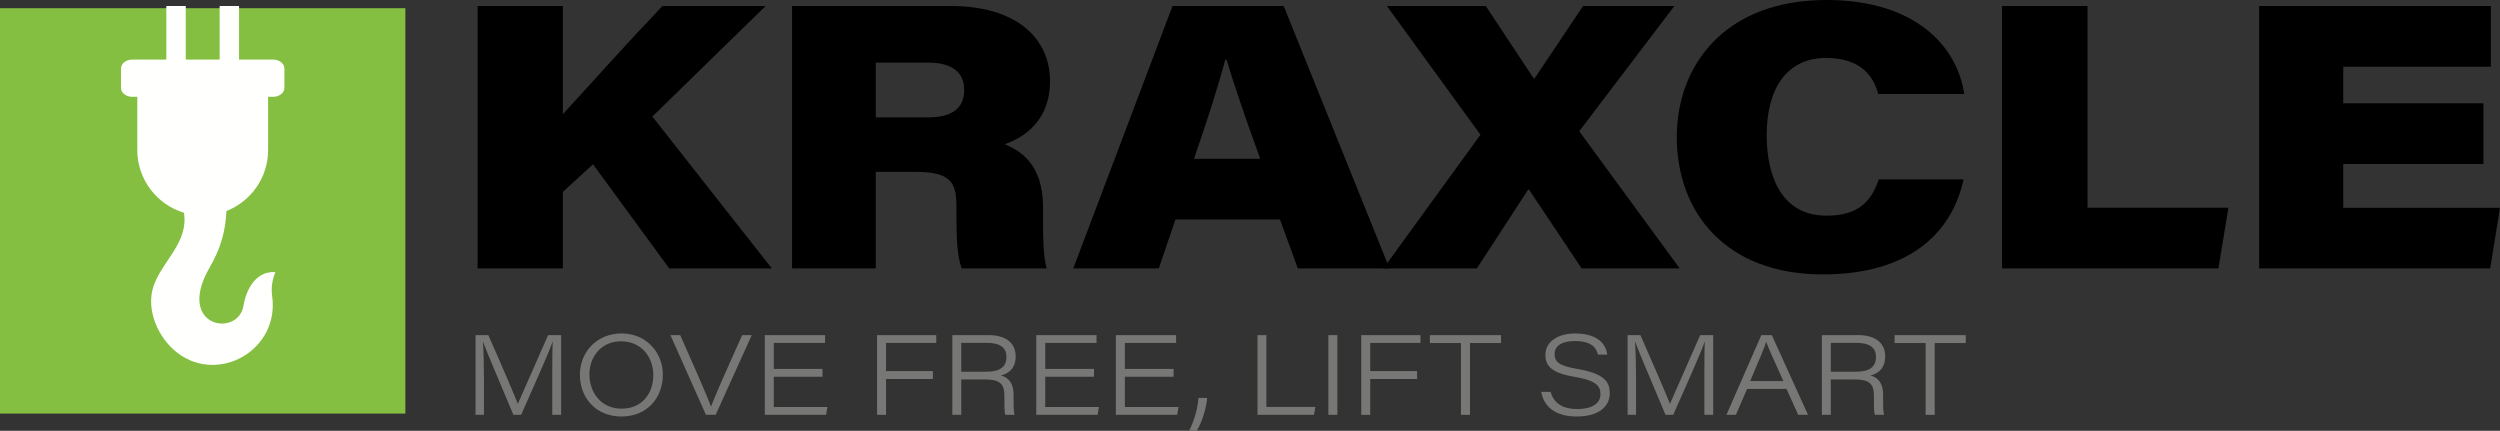 <?xml version="1.0" encoding="UTF-8"?>
<svg xmlns="http://www.w3.org/2000/svg" xmlns:xlink="http://www.w3.org/1999/xlink" width="309px" height="53.244px" viewBox="0 0 309 53.244" version="1.1">
  <rect x="0" y="0" width="309" height="53.244" fill="#333333" stroke="none"/>
  <g id="Page-1" stroke="none" stroke-width="1" fill="none" fill-rule="evenodd">
    <g id="Website-KRAXCLE" transform="translate(-50, -49.945)">
      <g id="Group" transform="translate(50, 49.945)">
        <path d="M68.26,46.894 C68.26,45.017 68.262,43.239 68.318,42.239 L68.304,42.239 C67.82,43.631 65.888,47.952 64.413,51.272 L63.457,51.272 C62.356,48.631 60.247,43.718 59.701,42.251 L59.686,42.251 C59.778,43.374 59.818,45.505 59.818,47.165 L59.818,51.272 L58.774,51.272 L58.774,41.422 L60.357,41.422 C61.813,44.698 63.707,49.116 63.998,49.902 L64.012,49.902 C64.494,48.773 66.419,44.462 67.745,41.422 L69.354,41.422 L69.354,51.272 L68.26,51.272 L68.26,46.894 Z" id="Fill-18" fill="#777776"></path>
        <path d="M81.929,46.319 C81.929,49.117 80.029,51.48 76.805,51.48 C73.682,51.48 71.675,49.203 71.675,46.309 C71.675,43.571 73.713,41.215 76.826,41.215 C79.887,41.215 81.929,43.572 81.929,46.319 M72.853,46.27 C72.853,48.461 74.245,50.51 76.83,50.51 C79.358,50.51 80.751,48.636 80.751,46.346 C80.751,44.221 79.344,42.184 76.745,42.184 C74.34,42.184 72.853,44.071 72.853,46.27" id="Fill-20" fill="#777776"></path>
        <path d="M87.253,51.272 L82.865,41.422 L84.076,41.422 L86.459,46.836 C87.334,48.83 87.679,49.703 87.868,50.235 L87.895,50.235 C88.047,49.781 88.581,48.552 89.166,47.177 L91.73,41.422 L92.915,41.422 L88.458,51.272 L87.253,51.272 Z" id="Fill-22" fill="#777776"></path>
        <polygon id="Fill-25" fill="#777776" points="101.661 46.565 95.637 46.565 95.637 50.306 102.269 50.306 102.107 51.272 94.528 51.272 94.528 41.422 101.974 41.422 101.974 42.389 95.637 42.389 95.637 45.598 101.661 45.598"></polygon>
        <polygon id="Fill-26" fill="#777776" points="108.405 41.422 115.723 41.422 115.723 42.387 109.514 42.387 109.514 45.867 115.304 45.867 115.304 46.845 109.514 46.845 109.514 51.272 108.405 51.272"></polygon>
        <path d="M118.813,46.902 L118.813,51.272 L117.708,51.272 L117.708,41.422 L122.226,41.422 C124.173,41.422 125.539,42.291 125.539,44.056 C125.539,45.224 124.987,46.093 123.715,46.41 C124.432,46.596 125.278,47.118 125.278,48.829 L125.278,49.245 C125.278,50.023 125.276,50.872 125.392,51.272 L124.259,51.272 C124.117,50.844 124.147,50.049 124.147,49.283 L124.147,48.954 C124.147,47.373 123.527,46.902 121.718,46.902 L118.813,46.902 Z M118.813,45.944 L121.927,45.944 C123.572,45.944 124.397,45.373 124.397,44.102 C124.397,42.944 123.57,42.378 121.986,42.378 L118.813,42.378 L118.813,45.944 Z" id="Fill-27" fill="#777776"></path>
        <polygon id="Fill-29" fill="#777776" points="135.217 46.565 129.193 46.565 129.193 50.306 135.826 50.306 135.663 51.272 128.084 51.272 128.084 41.422 135.531 41.422 135.531 42.389 129.193 42.389 129.193 45.598 135.217 45.598"></polygon>
        <polygon id="Fill-30" fill="#777776" points="145.055 46.565 139.031 46.565 139.031 50.306 145.663 50.306 145.501 51.272 137.922 51.272 137.922 41.422 145.368 41.422 145.368 42.389 139.031 42.389 139.031 45.598 145.055 45.598"></polygon>
        <path d="M146.984,53.244 C147.734,51.658 148.037,50.396 148.128,49.184 L149.205,49.184 C149.126,50.249 148.655,52.048 147.916,53.244 L146.984,53.244 Z" id="Fill-31" fill="#777776"></path>
        <polygon id="Fill-33" fill="#777776" points="155.427 41.422 156.525 41.422 156.525 50.294 162.586 50.294 162.404 51.272 155.427 51.272"></polygon>
        <polygon id="Fill-34" fill="#777776" points="164.186 51.272 165.295 51.272 165.295 41.422 164.186 41.422"></polygon>
        <polygon id="Fill-35" fill="#777776" points="168.252 41.422 175.572 41.422 175.572 42.387 169.361 42.387 169.361 45.867 175.152 45.867 175.152 46.845 169.361 46.845 169.361 51.272 168.252 51.272"></polygon>
        <polygon id="Fill-36" fill="#777776" points="180.57 42.399 176.733 42.399 176.733 41.422 185.526 41.422 185.526 42.399 181.69 42.399 181.69 51.273 180.57 51.273"></polygon>
        <g id="Group-45" transform="translate(190.5, 41.217)" fill="#777776">
          <path d="M1.143,7.216 C1.523,8.455 2.414,9.337 4.439,9.337 C6.491,9.337 7.317,8.506 7.317,7.509 C7.317,6.459 6.749,5.801 4.079,5.353 C1.247,4.875 0.512,3.996 0.512,2.651 C0.512,0.984 2.087,0 4.18,0 C7.333,0 8.042,1.659 8.152,2.611 L7.02,2.611 C6.803,1.89 6.359,0.936 4.154,0.936 C2.66,0.936 1.651,1.454 1.651,2.54 C1.651,3.412 2.053,3.984 4.399,4.371 C7.901,4.957 8.469,6.054 8.469,7.397 C8.469,8.926 7.244,10.26 4.376,10.26 C1.717,10.26 0.324,9.04 2.84217094e-14,7.216 L1.143,7.216 Z" id="Fill-37"></path>
          <path d="M20.159,5.676 C20.159,3.8 20.161,2.022 20.217,1.022 L20.203,1.022 C19.719,2.413 17.787,6.734 16.312,10.055 L15.356,10.055 C14.255,7.413 12.146,2.501 11.6,1.034 L11.585,1.034 C11.677,2.156 11.717,4.287 11.717,5.947 L11.717,10.055 L10.673,10.055 L10.673,0.204 L12.256,0.204 C13.712,3.481 15.606,7.899 15.897,8.684 L15.911,8.684 C16.393,7.556 18.318,3.244 19.644,0.204 L21.253,0.204 L21.253,10.055 L20.159,10.055 L20.159,5.676 Z" id="Fill-39"></path>
          <path d="M25.442,6.859 L24.055,10.055 L22.888,10.055 L27.199,0.205 L28.498,0.205 L32.97,10.055 L31.758,10.055 L30.315,6.859 L25.442,6.859 Z M29.923,5.88 C28.638,3.03 28.038,1.704 27.815,1.058 L27.8,1.058 C27.602,1.678 26.886,3.418 25.825,5.88 L29.923,5.88 Z" id="Fill-41"></path>
          <path d="M35.787,5.685 L35.787,10.055 L34.682,10.055 L34.682,0.205 L39.2,0.205 C41.147,0.205 42.513,1.074 42.513,2.839 C42.513,4.007 41.961,4.876 40.689,5.193 C41.406,5.379 42.252,5.901 42.252,7.612 L42.252,8.028 C42.252,8.806 42.25,9.655 42.366,10.055 L41.233,10.055 C41.091,9.627 41.121,8.832 41.121,8.066 L41.121,7.737 C41.121,6.156 40.501,5.685 38.692,5.685 L35.787,5.685 Z M35.787,4.727 L38.901,4.727 C40.546,4.727 41.371,4.156 41.371,2.885 C41.371,1.727 40.544,1.161 38.96,1.161 L35.787,1.161 L35.787,4.727 Z" id="Fill-43"></path>
        </g>
        <polygon id="Fill-46" fill="#777776" points="238.009 42.399 234.172 42.399 234.172 41.422 242.965 41.422 242.965 42.399 239.129 42.399 239.129 51.273 238.009 51.273"></polygon>
        <g id="Group-53" transform="translate(59.032, 0.74)" fill="#000000">
          <path d="M1.42108547e-14,0 L10.538,0 L10.538,13.368 C14.469,9.098 17.849,5.258 22.846,0 L35.6,0 L21.598,13.667 L36.366,32.437 L23.686,32.437 L14.264,19.568 L10.538,22.97 L10.538,32.437 L1.42108547e-14,32.437 L1.42108547e-14,0 Z" id="Fill-47"></path>
          <path d="M49.215,20.505 L49.215,32.437 L38.867,32.437 L38.867,0 L58.481,0 C66.542,0 70.752,3.942 70.752,9.314 C70.752,13.492 68.329,15.987 65.155,17.083 C66.908,17.833 69.89,19.388 69.89,24.889 L69.89,26.646 C69.89,28.489 69.892,30.853 70.337,32.437 L59.844,32.437 C59.307,31.072 59.182,29.079 59.182,25.725 L59.182,24.632 C59.182,21.615 58.219,20.505 54.136,20.505 L49.215,20.505 Z M49.215,13.769 L55.667,13.769 C58.538,13.769 60.143,12.721 60.143,10.376 C60.143,8.218 58.67,6.997 55.665,6.997 L49.215,6.997 L49.215,13.769 Z" id="Fill-49"></path>
          <path d="M86.249,26.389 L84.198,32.437 L73.624,32.437 L85.892,0 L99.633,0 L112.705,32.437 L101.379,32.437 L99.176,26.389 L86.249,26.389 Z M96.727,18.884 C94.61,13.045 93.389,9.356 92.572,6.641 L92.413,6.641 C91.707,9.326 90.271,13.928 88.546,18.884 L96.727,18.884 Z" id="Fill-51"></path>
        </g>
        <polygon id="Fill-54" fill="#000000" points="195.492 33.177 188.977 23.427 188.885 23.427 182.538 33.177 170.983 33.177 182.983 16.653 171.419 0.74 183.64 0.74 189.585 9.727 189.648 9.727 195.67 0.74 206.953 0.74 195.193 16.221 207.612 33.177"></polygon>
        <path d="M242.696,22.174 C241.218,29.009 235.732,33.917 225.308,33.917 C213.287,33.917 207.251,26.238 207.251,16.941 C207.251,8.065 213.194,0 225.752,0 C236.744,0 241.93,5.74 242.775,11.619 L232.144,11.619 C231.686,9.822 230.345,7.162 225.708,7.162 C220.786,7.162 218.363,11.023 218.363,16.716 C218.363,21.886 220.285,26.656 225.738,26.656 C229.671,26.656 231.284,24.928 232.21,22.174 L242.696,22.174 Z" id="Fill-55" fill="#000000"></path>
        <polygon id="Fill-57" fill="#000000" points="247.451 0.74 258.02 0.74 258.02 25.672 275.431 25.672 274.195 33.177 247.451 33.177"></polygon>
        <polygon id="Fill-58" fill="#000000" points="306.954 20.272 289.623 20.272 289.623 25.687 309 25.687 307.788 33.177 279.231 33.177 279.231 0.74 307.874 0.74 307.874 8.245 289.623 8.245 289.623 12.767 306.954 12.767"></polygon>
        <polygon id="Fill-59" fill="#84BF41" points="-7.10542736e-15 51.117 50.104 51.117 50.104 1.013 -7.10542736e-15 1.013"></polygon>
        <path d="M27.147,7.366 L22.959,7.366 L22.959,0.74 L20.559,0.74 L20.559,7.366 L16.97,7.366 L16.333,7.366 C15.574,7.366 14.953,7.863 14.953,8.47 L14.953,10.859 C14.953,11.469 15.574,11.963 16.333,11.963 L16.97,11.963 L16.97,18.554 C16.97,22.198 19.41,25.292 22.734,26.294 C23.335,29.989 20.013,32.27 18.969,35.39 C18.019,38.22 19.489,41.76 21.953,43.632 C27.059,47.511 34.612,43.22 33.631,36.53 C33.399,34.944 34.048,33.639 34.048,33.639 C31.679,33.435 30.427,35.74 30.1,37.763 C29.451,41.795 21.603,40.448 25.94,33.014 C27.256,30.756 27.89,28.547 27.982,26.086 C30.994,24.9 33.136,21.969 33.136,18.554 L33.136,11.963 L33.773,11.963 C34.532,11.963 35.152,11.469 35.152,10.859 L35.152,8.47 C35.152,7.863 34.532,7.366 33.773,7.366 L33.136,7.366 L29.545,7.366 L29.545,0.74 L27.147,0.74 L27.147,7.366 Z" id="Fill-60" fill="#FFFFFE"></path>
      </g>
    </g>
  </g>
</svg>
